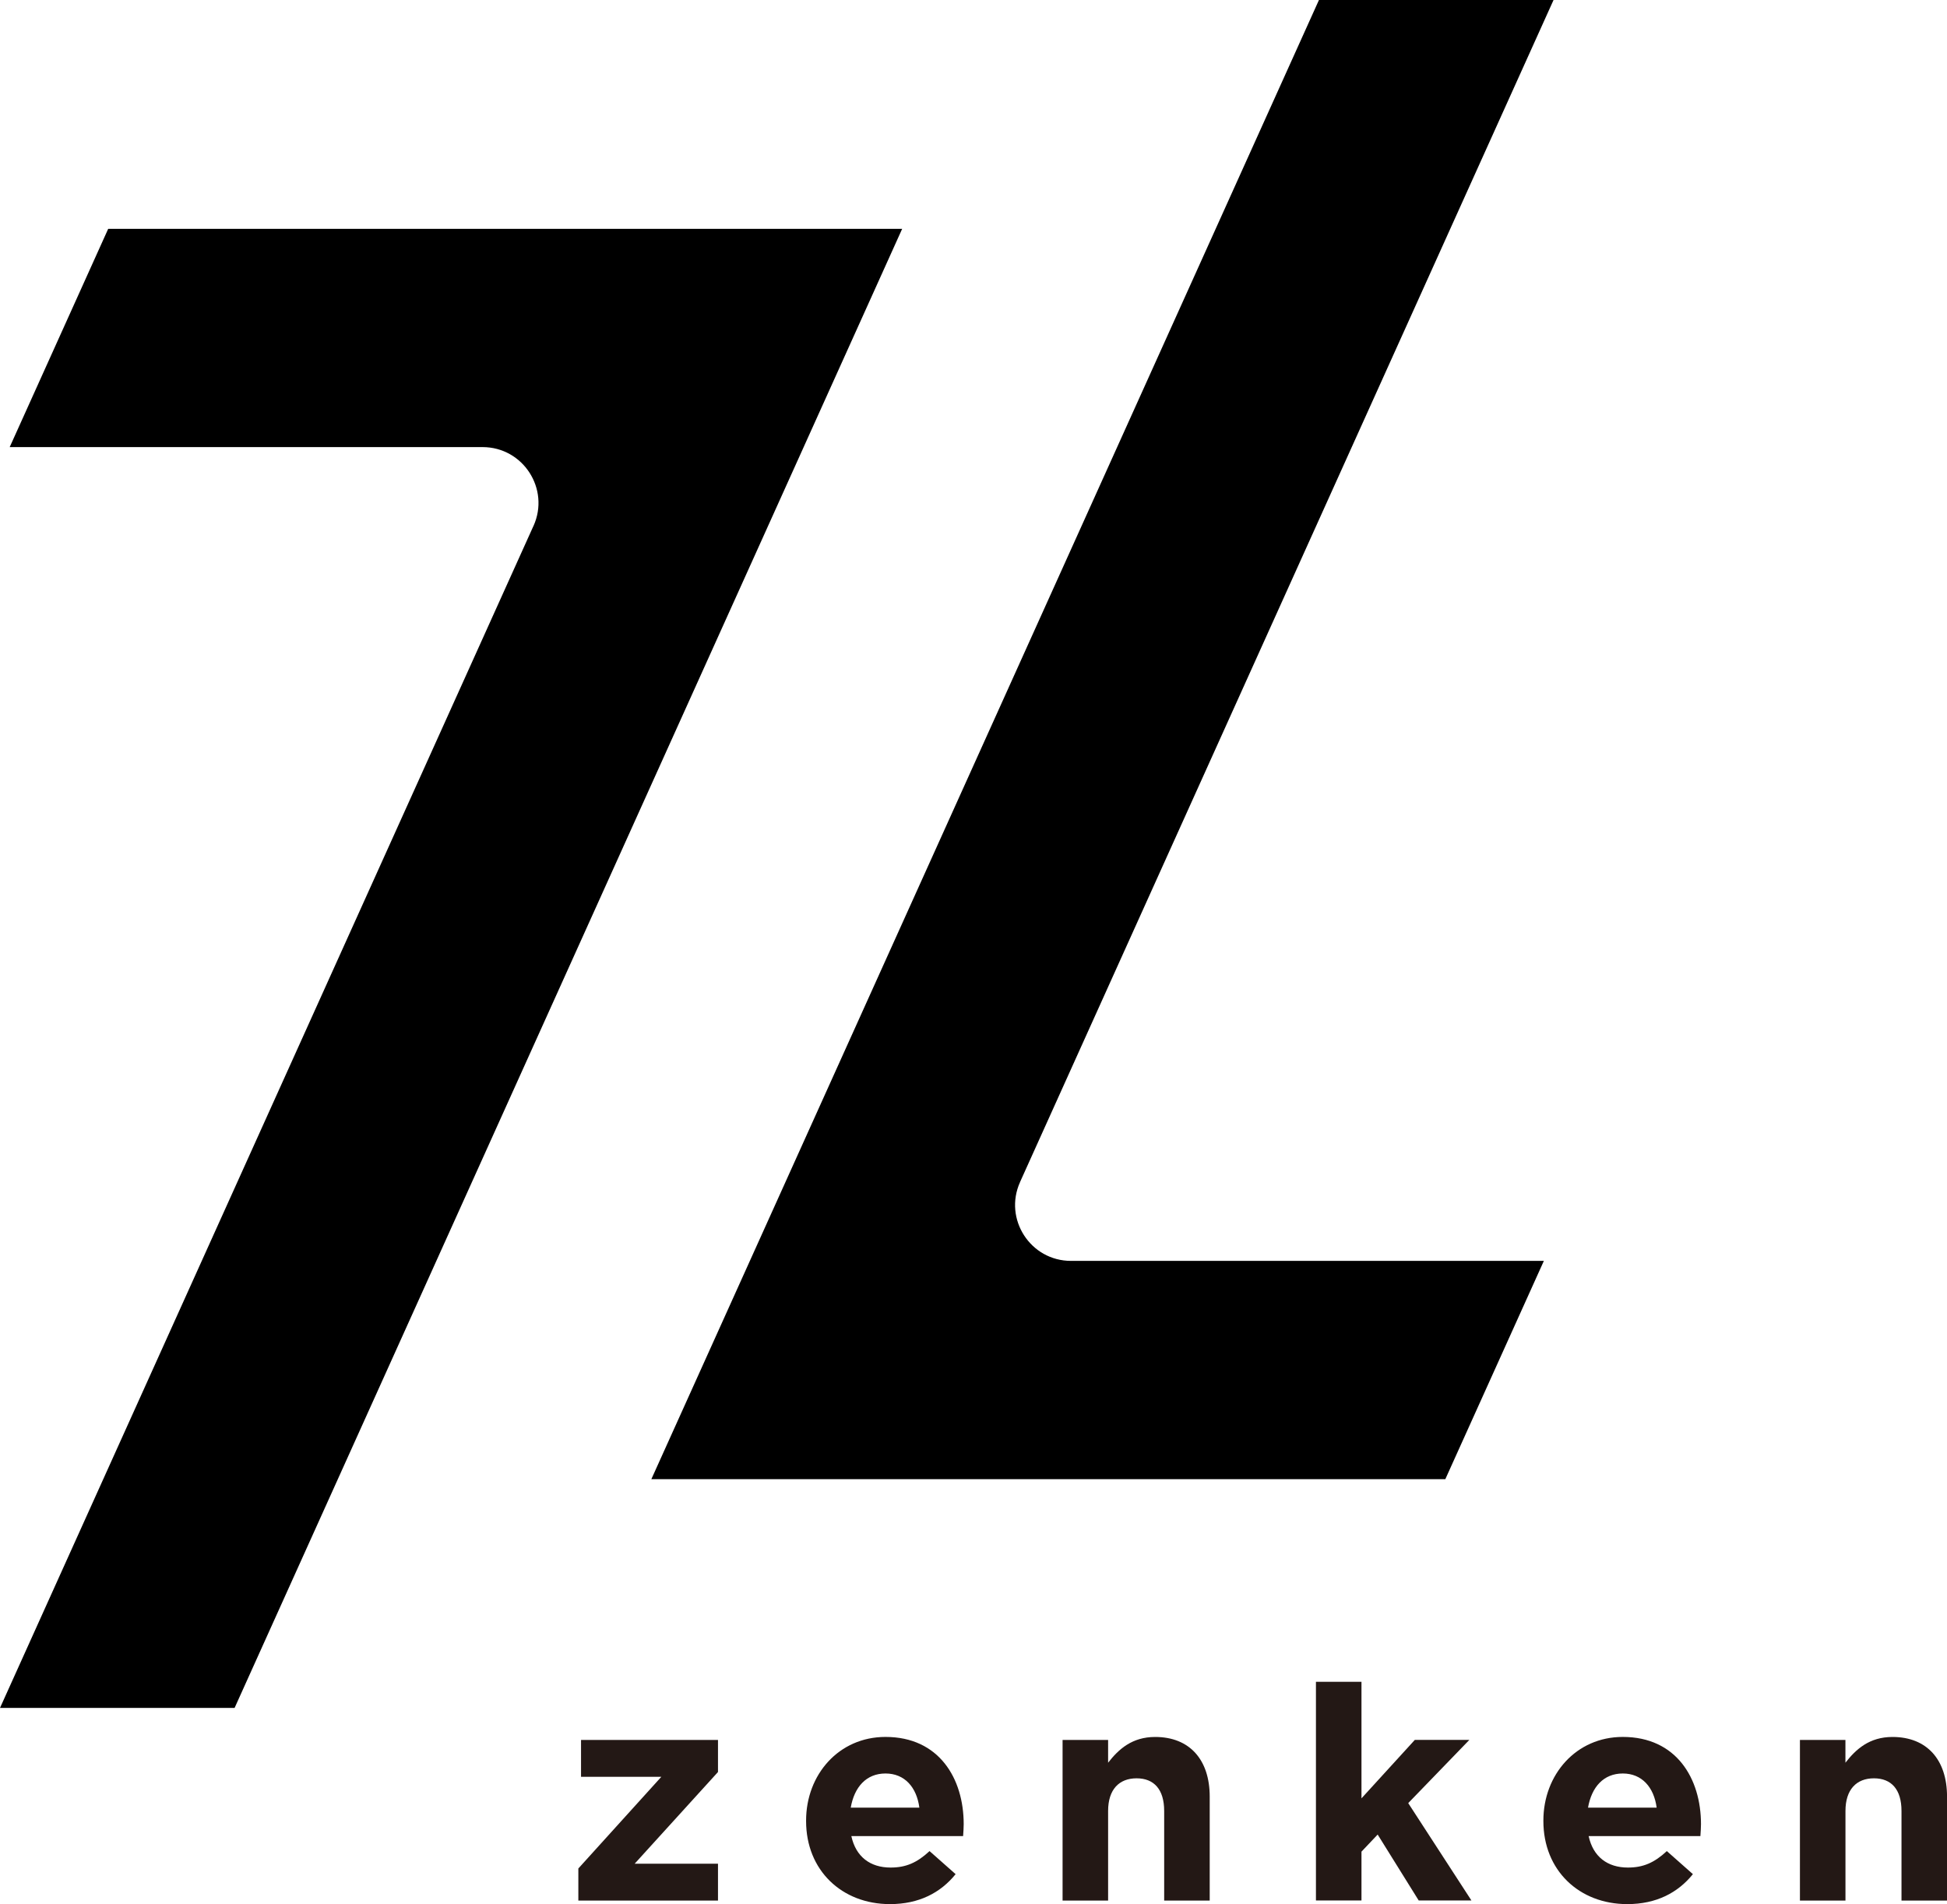 <?xml version="1.0" encoding="UTF-8"?>
<svg id="_レイヤー_2" data-name="レイヤー 2" xmlns="http://www.w3.org/2000/svg" width="198.95mm" height="194.59mm" viewBox="0 0 563.96 551.59">
  <defs>
    <style>
      .cls-1 {
        fill: #231815;
      }
    </style>
  </defs>
  <g id="_レイヤー_1-2" data-name="レイヤー 1">
    <g>
      <path d="M295.46,342.41L449.99,0h-67.95l-193.37,428.48h229.98l28.54-63.23h-136.97c-11.75,0-19.58-12.13-14.75-22.84Z"/>
      <path d="M154.52,152.35L0,494.75h67.95L261.32,66.28H31.34L2.81,129.51h136.97c11.75,0,19.58,12.13,14.75,22.84Z"/>
      <g>
        <path class="cls-1" d="M167.52,541.26l24.04-26.56h-23.26v-10.68h39.67v9.29l-24.13,26.56h24.13v10.68h-40.45v-9.29Z"/>
        <path class="cls-1" d="M233.49,527.54v-.17c0-13.28,9.46-24.22,23-24.22,15.54,0,22.65,12.06,22.65,25.26,0,1.04-.09,2.26-.17,3.47h-32.37c1.3,5.99,5.47,9.11,11.37,9.11,4.43,0,7.64-1.39,11.28-4.77l7.55,6.68c-4.34,5.38-10.59,8.68-19.01,8.68-13.97,0-24.3-9.81-24.3-24.04ZM266.3,523.64c-.78-5.9-4.25-9.9-9.81-9.9s-9.03,3.91-10.07,9.9h19.88Z"/>
        <path class="cls-1" d="M307.78,504.02h13.19v6.6c3.04-3.91,6.94-7.46,13.63-7.46,9.98,0,15.8,6.6,15.8,17.27v30.12h-13.19v-25.95c0-6.25-2.95-9.46-7.99-9.46s-8.25,3.21-8.25,9.46v25.95h-13.19v-46.52Z"/>
        <path class="cls-1" d="M381.17,487.18h13.19v33.76l15.45-16.93h15.8l-17.71,18.31,18.31,28.21h-15.27l-11.89-19.1-4.69,4.95v14.15h-13.19v-63.36Z"/>
        <path class="cls-1" d="M447.05,527.54v-.17c0-13.28,9.46-24.22,23-24.22,15.54,0,22.65,12.06,22.65,25.26,0,1.04-.09,2.26-.17,3.47h-32.37c1.3,5.99,5.47,9.11,11.37,9.11,4.43,0,7.64-1.39,11.28-4.77l7.55,6.68c-4.34,5.38-10.59,8.68-19.01,8.68-13.97,0-24.3-9.81-24.3-24.04ZM479.86,523.64c-.78-5.9-4.26-9.9-9.81-9.9s-9.03,3.91-10.07,9.9h19.88Z"/>
        <path class="cls-1" d="M521.35,504.02h13.19v6.6c3.04-3.91,6.94-7.46,13.63-7.46,9.98,0,15.8,6.6,15.8,17.27v30.12h-13.19v-25.95c0-6.25-2.95-9.46-7.98-9.46s-8.25,3.21-8.25,9.46v25.95h-13.19v-46.52Z"/>
      </g>
    </g>
  </g>
</svg>
